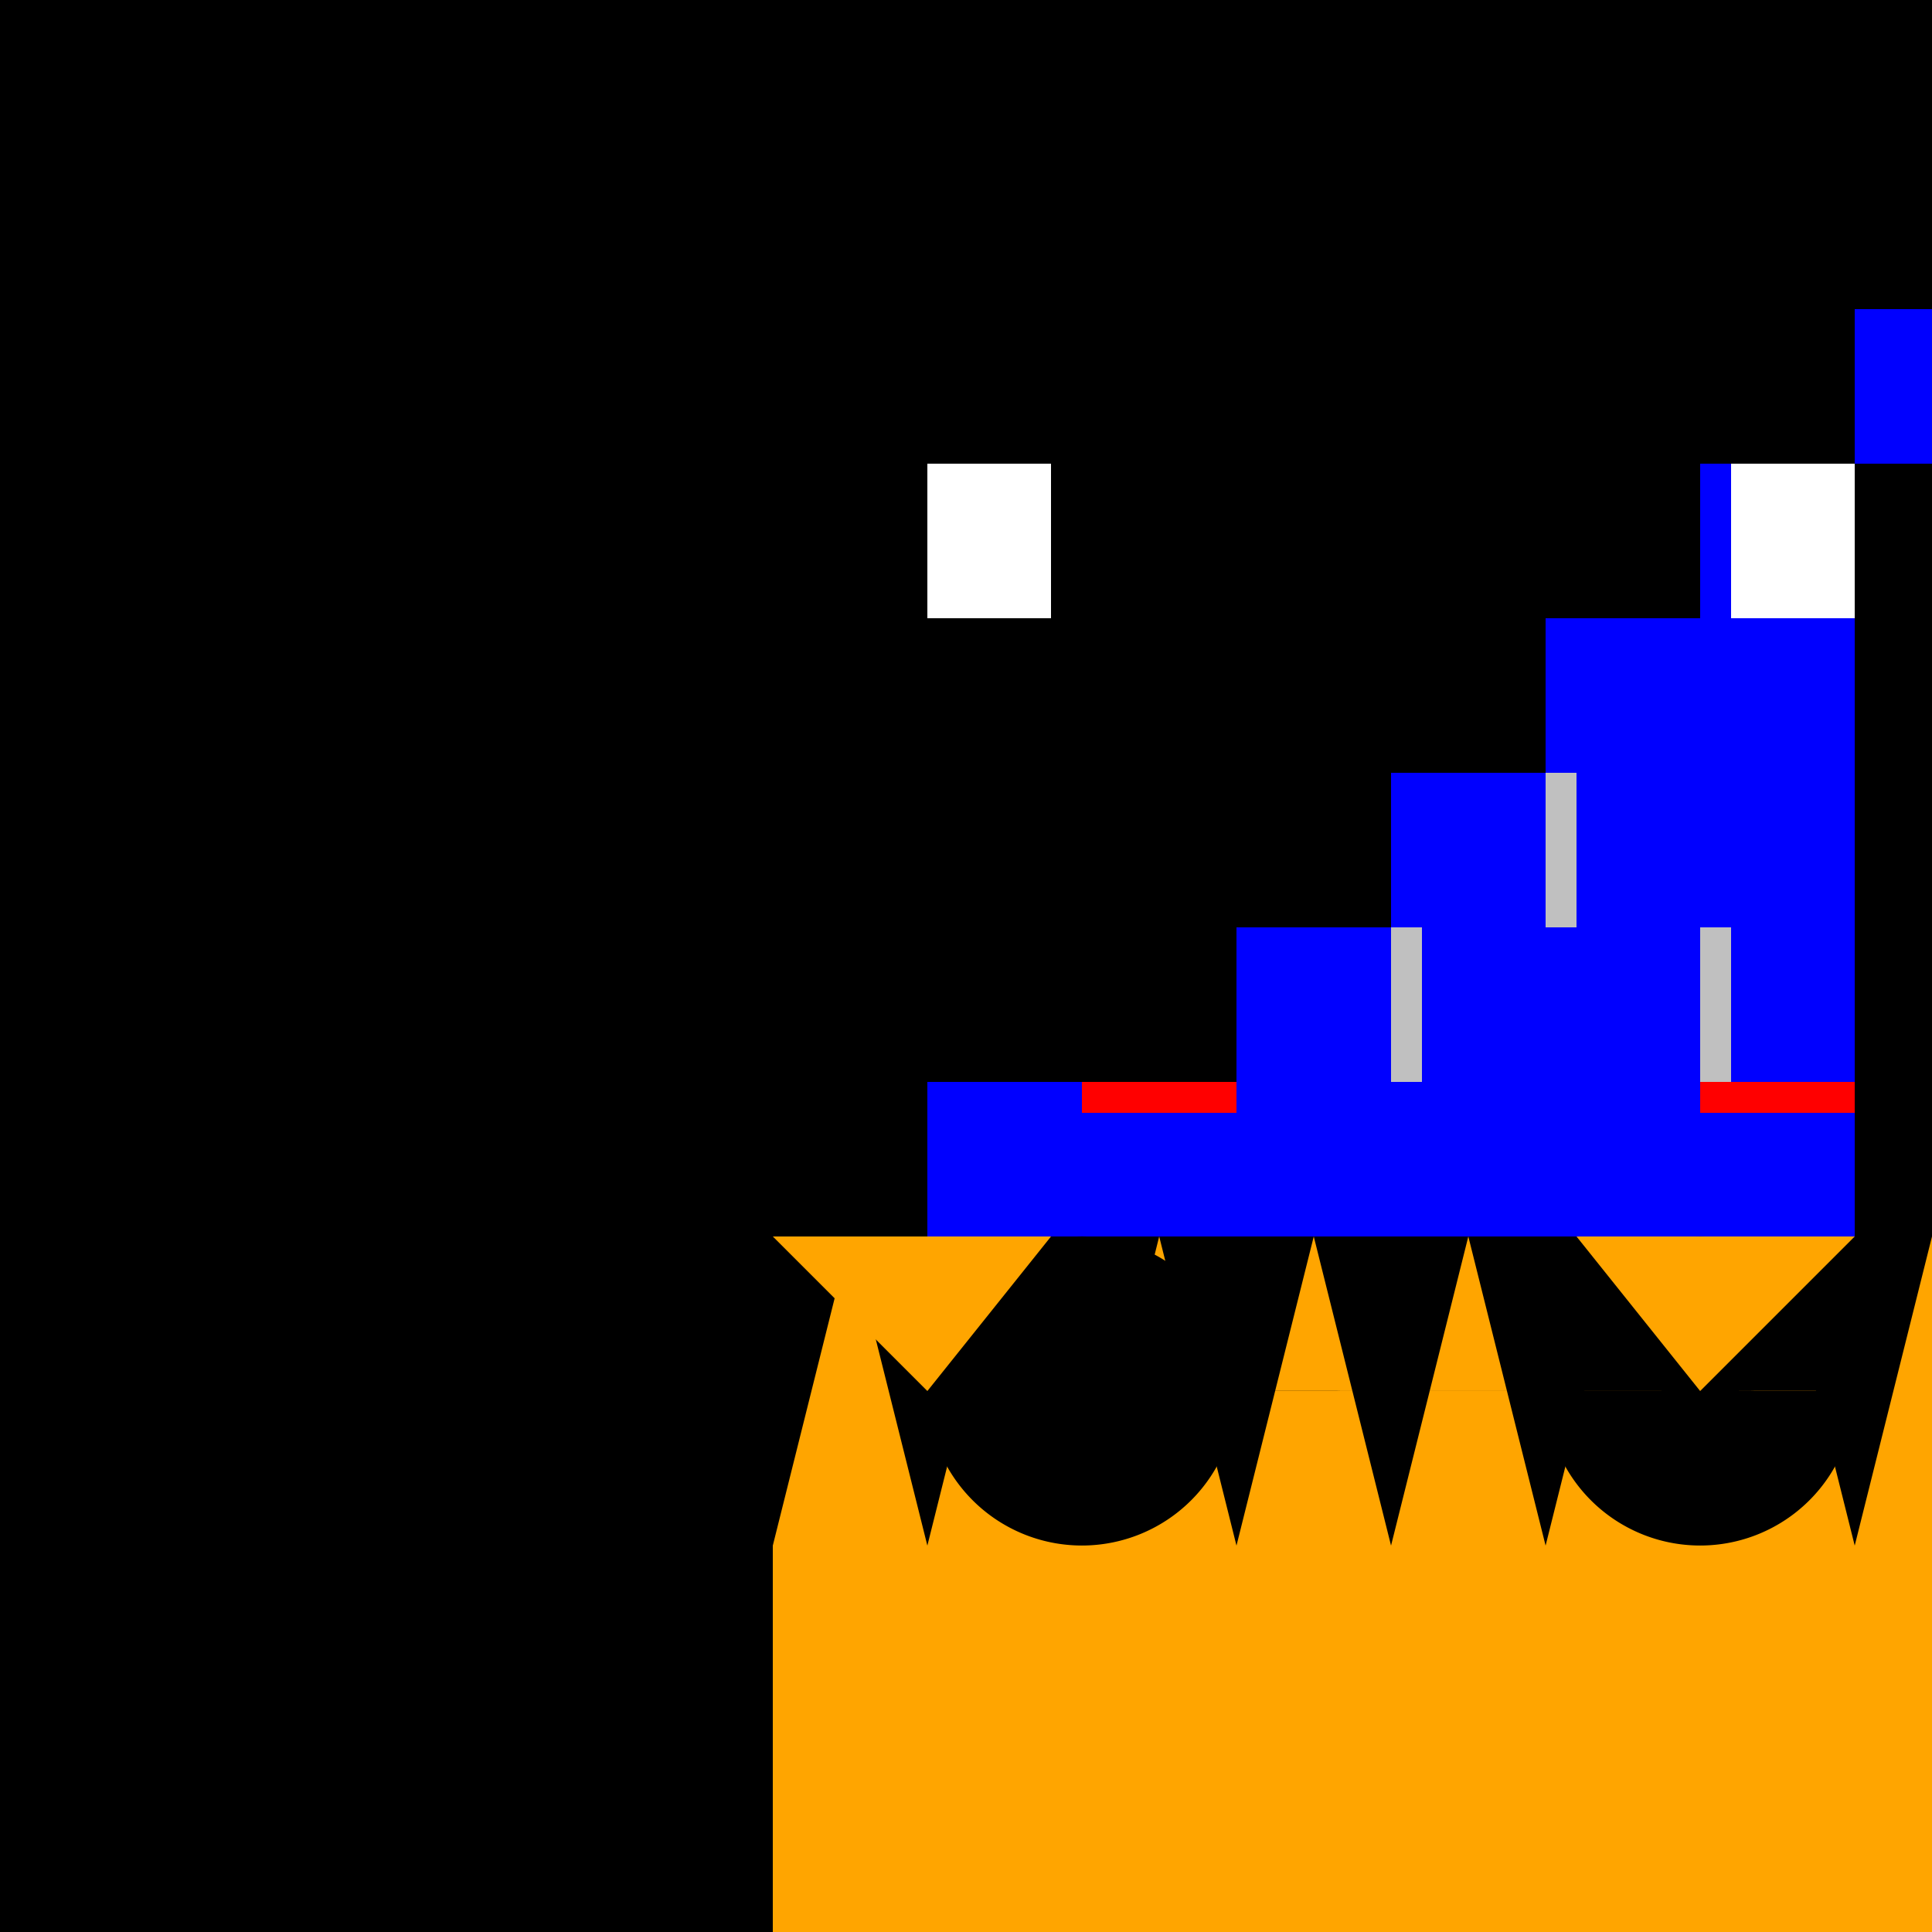 <!--

Generated by DrawGPT.
Free, open source, AI generated images in SVG, PNG, and HTML Canvas format.
https://drawgpt.ai

Created: 2023-09-26T23:05:38.758Z
Link: https://drawgpt.ai/prompt/69542/

-->
<svg xmlns="http://www.w3.org/2000/svg" xmlns:xlink="http://www.w3.org/1999/xlink" width="500" height="500"><defs/><g><rect fill="black" stroke="none" x="0" y="0" width="512" height="512"/><path fill="orange" stroke="none" paint-order="stroke fill markers" d=" M 200 400 L 220 320 L 240 400 L 260 320 L 280 400 L 300 320 L 320 400 L 340 320 L 360 400 L 380 320 L 400 400 L 420 320 L 440 400 L 460 320 L 480 400 L 500 320 L 520 400 L 520 512 L 200 512 Z"/><rect fill="blue" stroke="none" x="240" y="280" width="240" height="40"/><rect fill="blue" stroke="none" x="320" y="240" width="160" height="40"/><rect fill="blue" stroke="none" x="360" y="200" width="120" height="40"/><rect fill="blue" stroke="none" x="400" y="160" width="80" height="40"/><rect fill="blue" stroke="none" x="440" y="120" width="40" height="40"/><rect fill="blue" stroke="none" x="480" y="80" width="32" height="40"/><rect fill="blue" stroke="none" x="512" y="40" width="16" height="40"/><rect fill="blue" stroke="none" x="528" y="0" width="8" height="40"/><path fill="black" stroke="none" paint-order="stroke fill markers" d=" M 320 360 A 40 40 0 1 1 320 359.96 L 480 360 A 40 40 0 1 1 480 359.96 Z"/><path fill="orange" stroke="none" paint-order="stroke fill markers" d=" M 240 360 L 200 320 L 272 320 L 240 360 Z"/><path fill="orange" stroke="none" paint-order="stroke fill markers" d=" M 440 360 L 480 320 L 408 320 L 440 360 Z"/><rect fill="silver" stroke="none" x="360" y="240" width="8" height="40"/><rect fill="silver" stroke="none" x="440" y="240" width="8" height="40"/><rect fill="silver" stroke="none" x="400" y="200" width="8" height="40"/><rect fill="red" stroke="none" x="280" y="280" width="40" height="8"/><rect fill="red" stroke="none" x="440" y="280" width="40" height="8"/><path fill="white" stroke="none" paint-order="stroke fill markers" d=" M 240 160 L 240 120 L 272 120 L 272 160 Z"/><path fill="white" stroke="none" paint-order="stroke fill markers" d=" M 480 160 L 480 120 L 448 120 L 448 160 Z"/></g></svg>